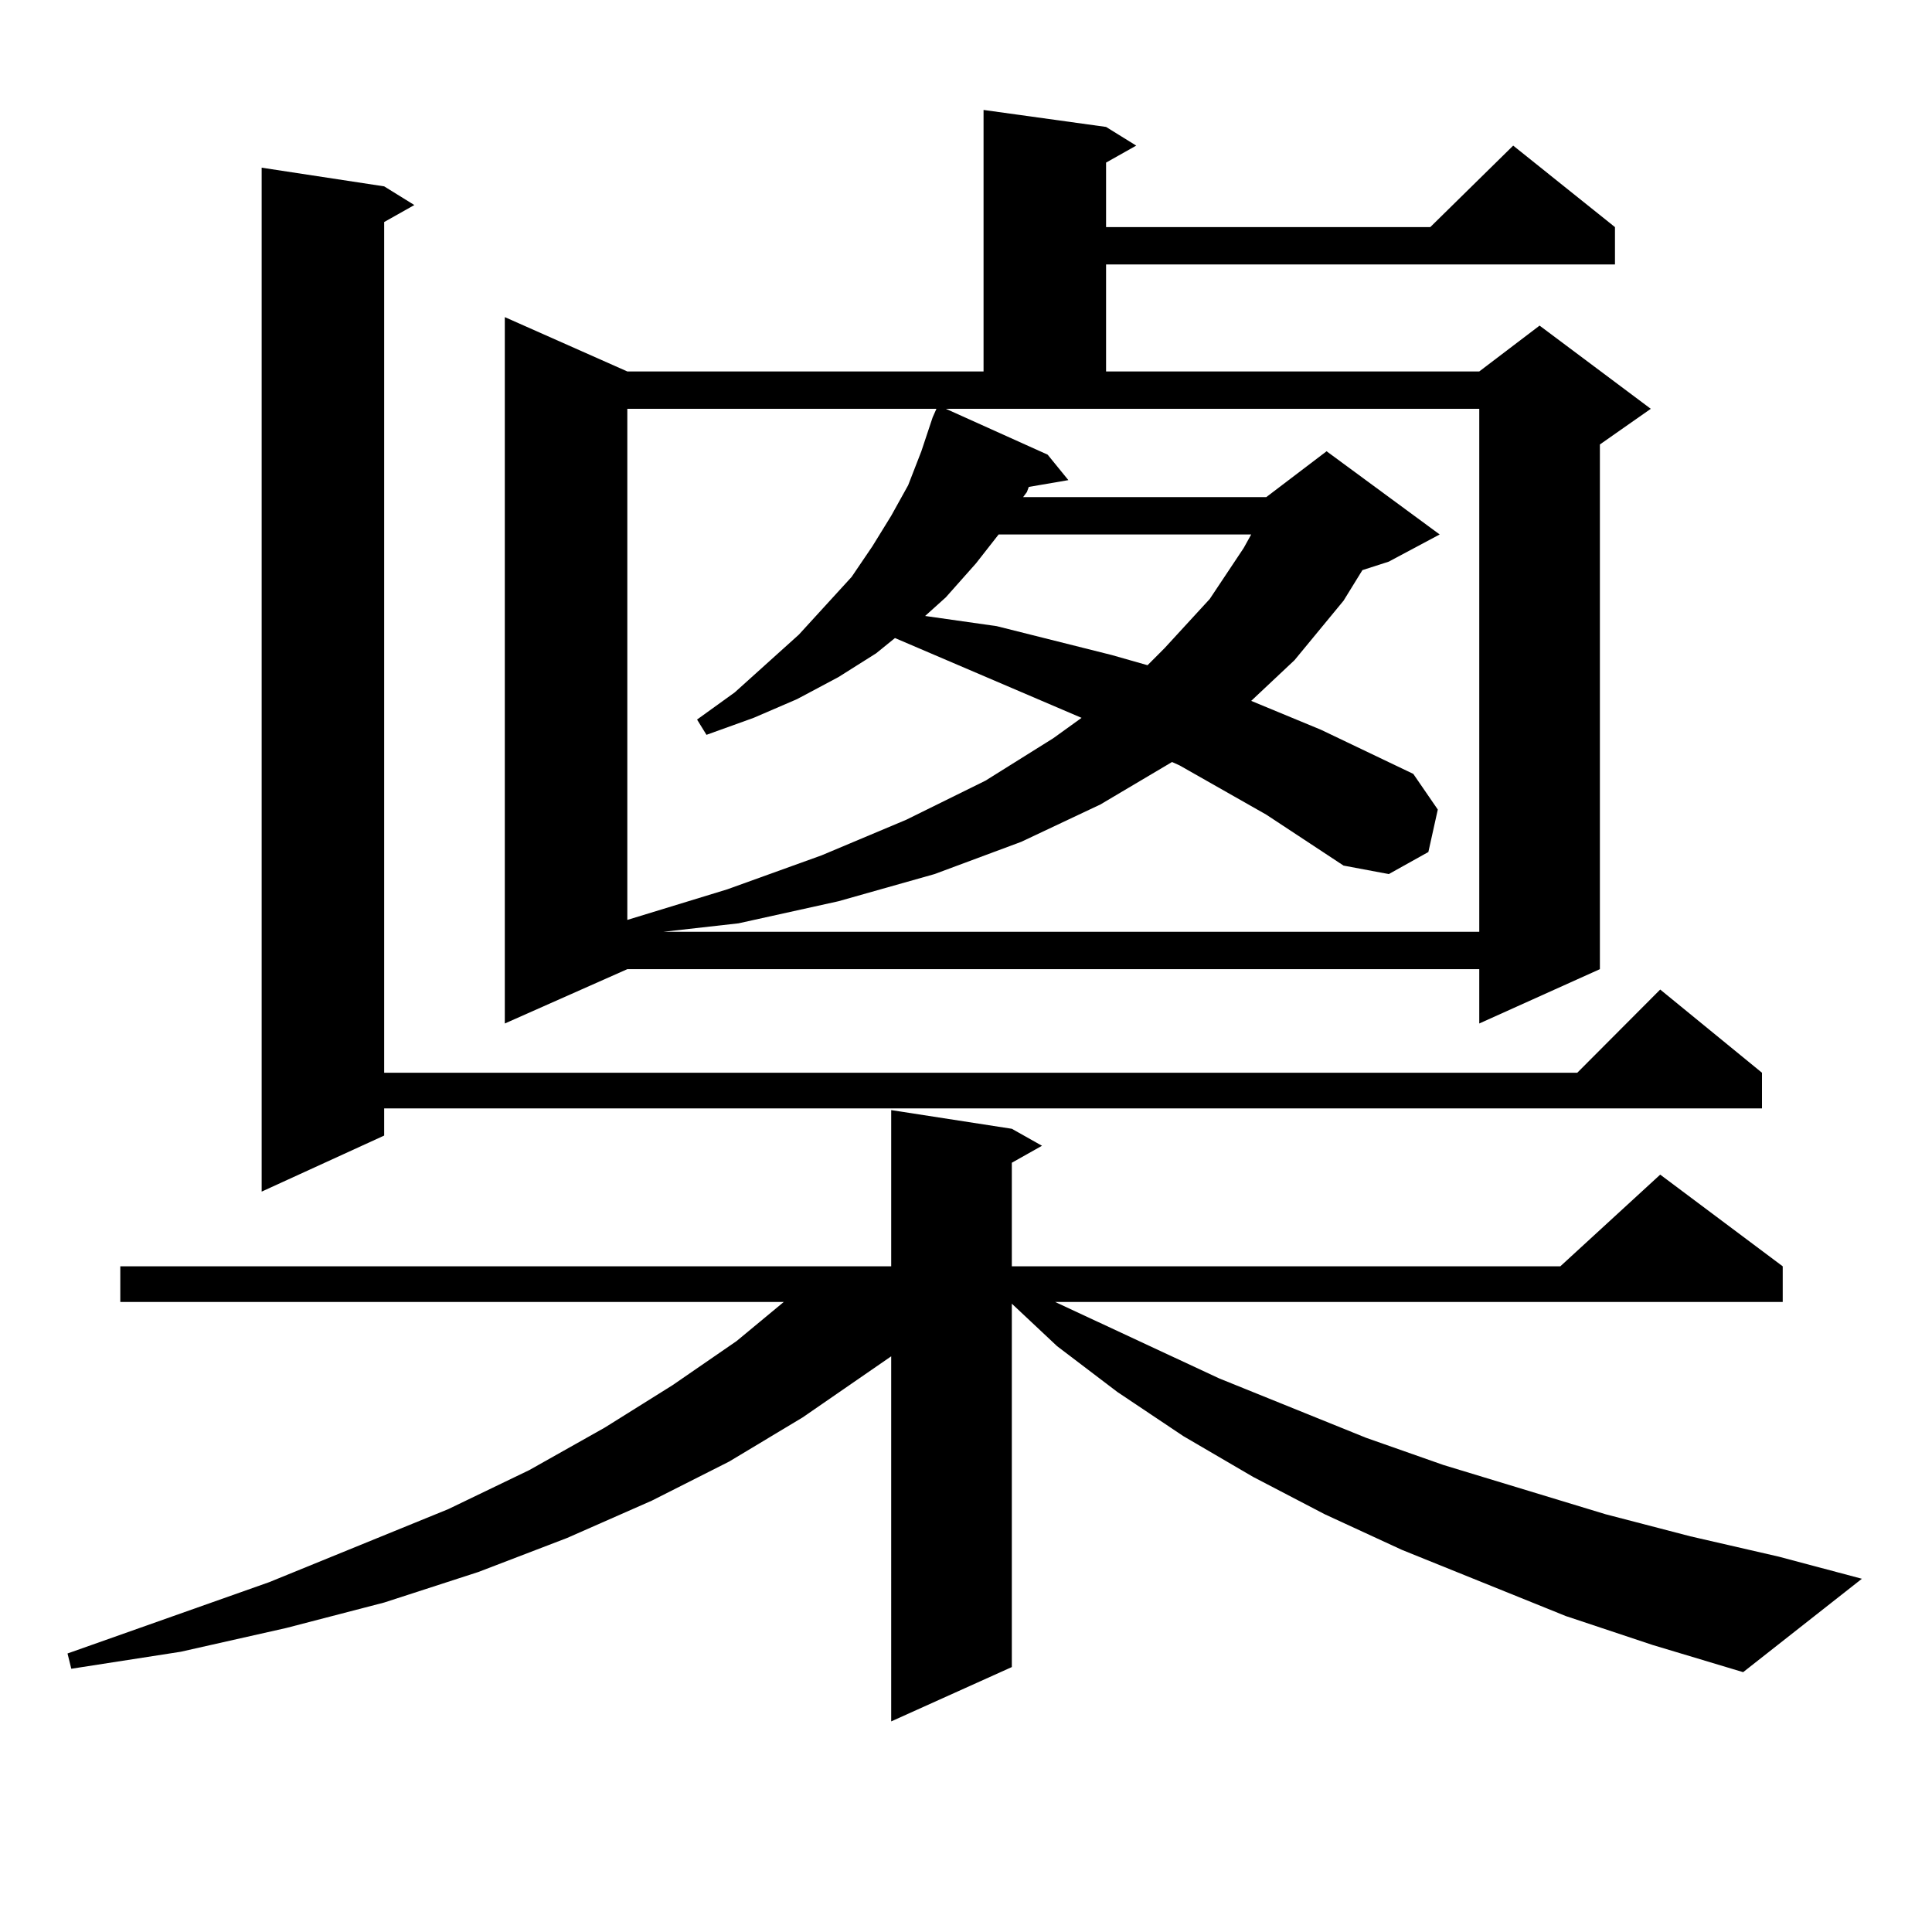 <?xml version="1.0" encoding="utf-8"?>
<!-- Generator: Adobe Illustrator 16.0.0, SVG Export Plug-In . SVG Version: 6.00 Build 0)  -->
<!DOCTYPE svg PUBLIC "-//W3C//DTD SVG 1.1//EN" "http://www.w3.org/Graphics/SVG/1.1/DTD/svg11.dtd">
<svg version="1.1" id="图层_1" xmlns="http://www.w3.org/2000/svg" xmlns:xlink="http://www.w3.org/1999/xlink" x="0px" y="0px"
	 width="1000px" height="1000px" viewBox="0 0 1000 1000" enable-background="new 0 0 1000 1000" xml:space="preserve">
<path d="M810.541,836.5l-84.876-34.277l-39.999-18.457l-37.072-19.336l-36.097-21.094l-34.146-22.852l-31.219-23.73l-23.414-21.973
	v188.086l-62.438,28.125V702.027l-45.853,31.641l-38.048,22.852l-39.999,20.215L293.48,796.07l-45.853,17.578l-48.779,15.82
	l-50.73,13.184l-54.633,12.305l-56.584,8.789l-1.951-7.91l104.388-36.914l92.681-37.793l41.95-20.215l39.023-21.973l35.121-21.973
	l33.17-22.852l24.39-20.215H62.267v-18.457h399.015v-80.859l62.438,9.668l15.609,8.789l-15.609,8.789v53.613h283.896l51.706-47.461
	l63.413,47.461v18.457H546.157l84.876,39.551l76.096,30.762l39.999,14.063l83.9,25.488l43.901,11.426l45.853,10.547l42.926,11.426
	l-61.462,48.34l-46.828-14.063L810.541,836.5z M198.849,96.461l15.609,9.668l-15.609,8.789V555.25h617.546l42.926-43.066
	l52.682,43.066v18.457H198.849v14.063l-63.413,29.004V86.793L198.849,96.461z M572.498,65.699l15.609,9.668l-15.609,8.789v33.398
	h167.801l42.926-42.188l52.682,42.188v19.336H572.498v55.371h193.166l31.219-23.73l57.56,43.066l-26.341,18.457v271.582
	l-62.438,28.125v-28.125H324.699l-63.413,28.125V164.137l63.413,28.125h184.386V56.91L572.498,65.699z M324.699,211.598v264.551
	l51.706-15.82l48.779-17.578l43.901-18.457l40.975-20.215l35.121-21.973l14.634-10.547l-96.583-41.309l-9.756,7.91l-19.512,12.305
	l-21.463,11.426l-22.438,9.668l-24.39,8.789l-4.878-7.91l19.512-14.063l33.17-29.883l27.316-29.883l10.731-15.82l9.756-15.82
	l8.78-15.82l6.829-17.578l5.854-17.578l1.951-4.395H324.699z M542.255,235.328l10.731,13.184l-20.487,3.516l-0.976,2.637
	l-1.951,2.637h125.851l31.219-23.73l58.535,43.066l-26.341,14.063l-13.658,4.395l-9.756,15.82l-25.365,30.762l-22.438,21.094
	l36.097,14.941l47.804,22.852l12.683,18.457l-4.878,21.973l-20.487,11.426l-23.414-4.395l-39.999-26.367l-44.877-25.488
	l-3.902-1.758l-37.072,21.973l-40.975,19.336l-44.877,16.699l-49.755,14.063l-51.706,11.426l-39.023,4.395h422.429V211.598H489.573
	L542.255,235.328z M516.89,276.637l-11.707,14.941l-15.609,17.578l-10.731,9.668l37.072,5.273l59.511,14.941l18.536,5.273
	l8.78-8.789l23.414-25.488l17.561-26.367l3.902-7.031H516.89z"/>
</svg>

